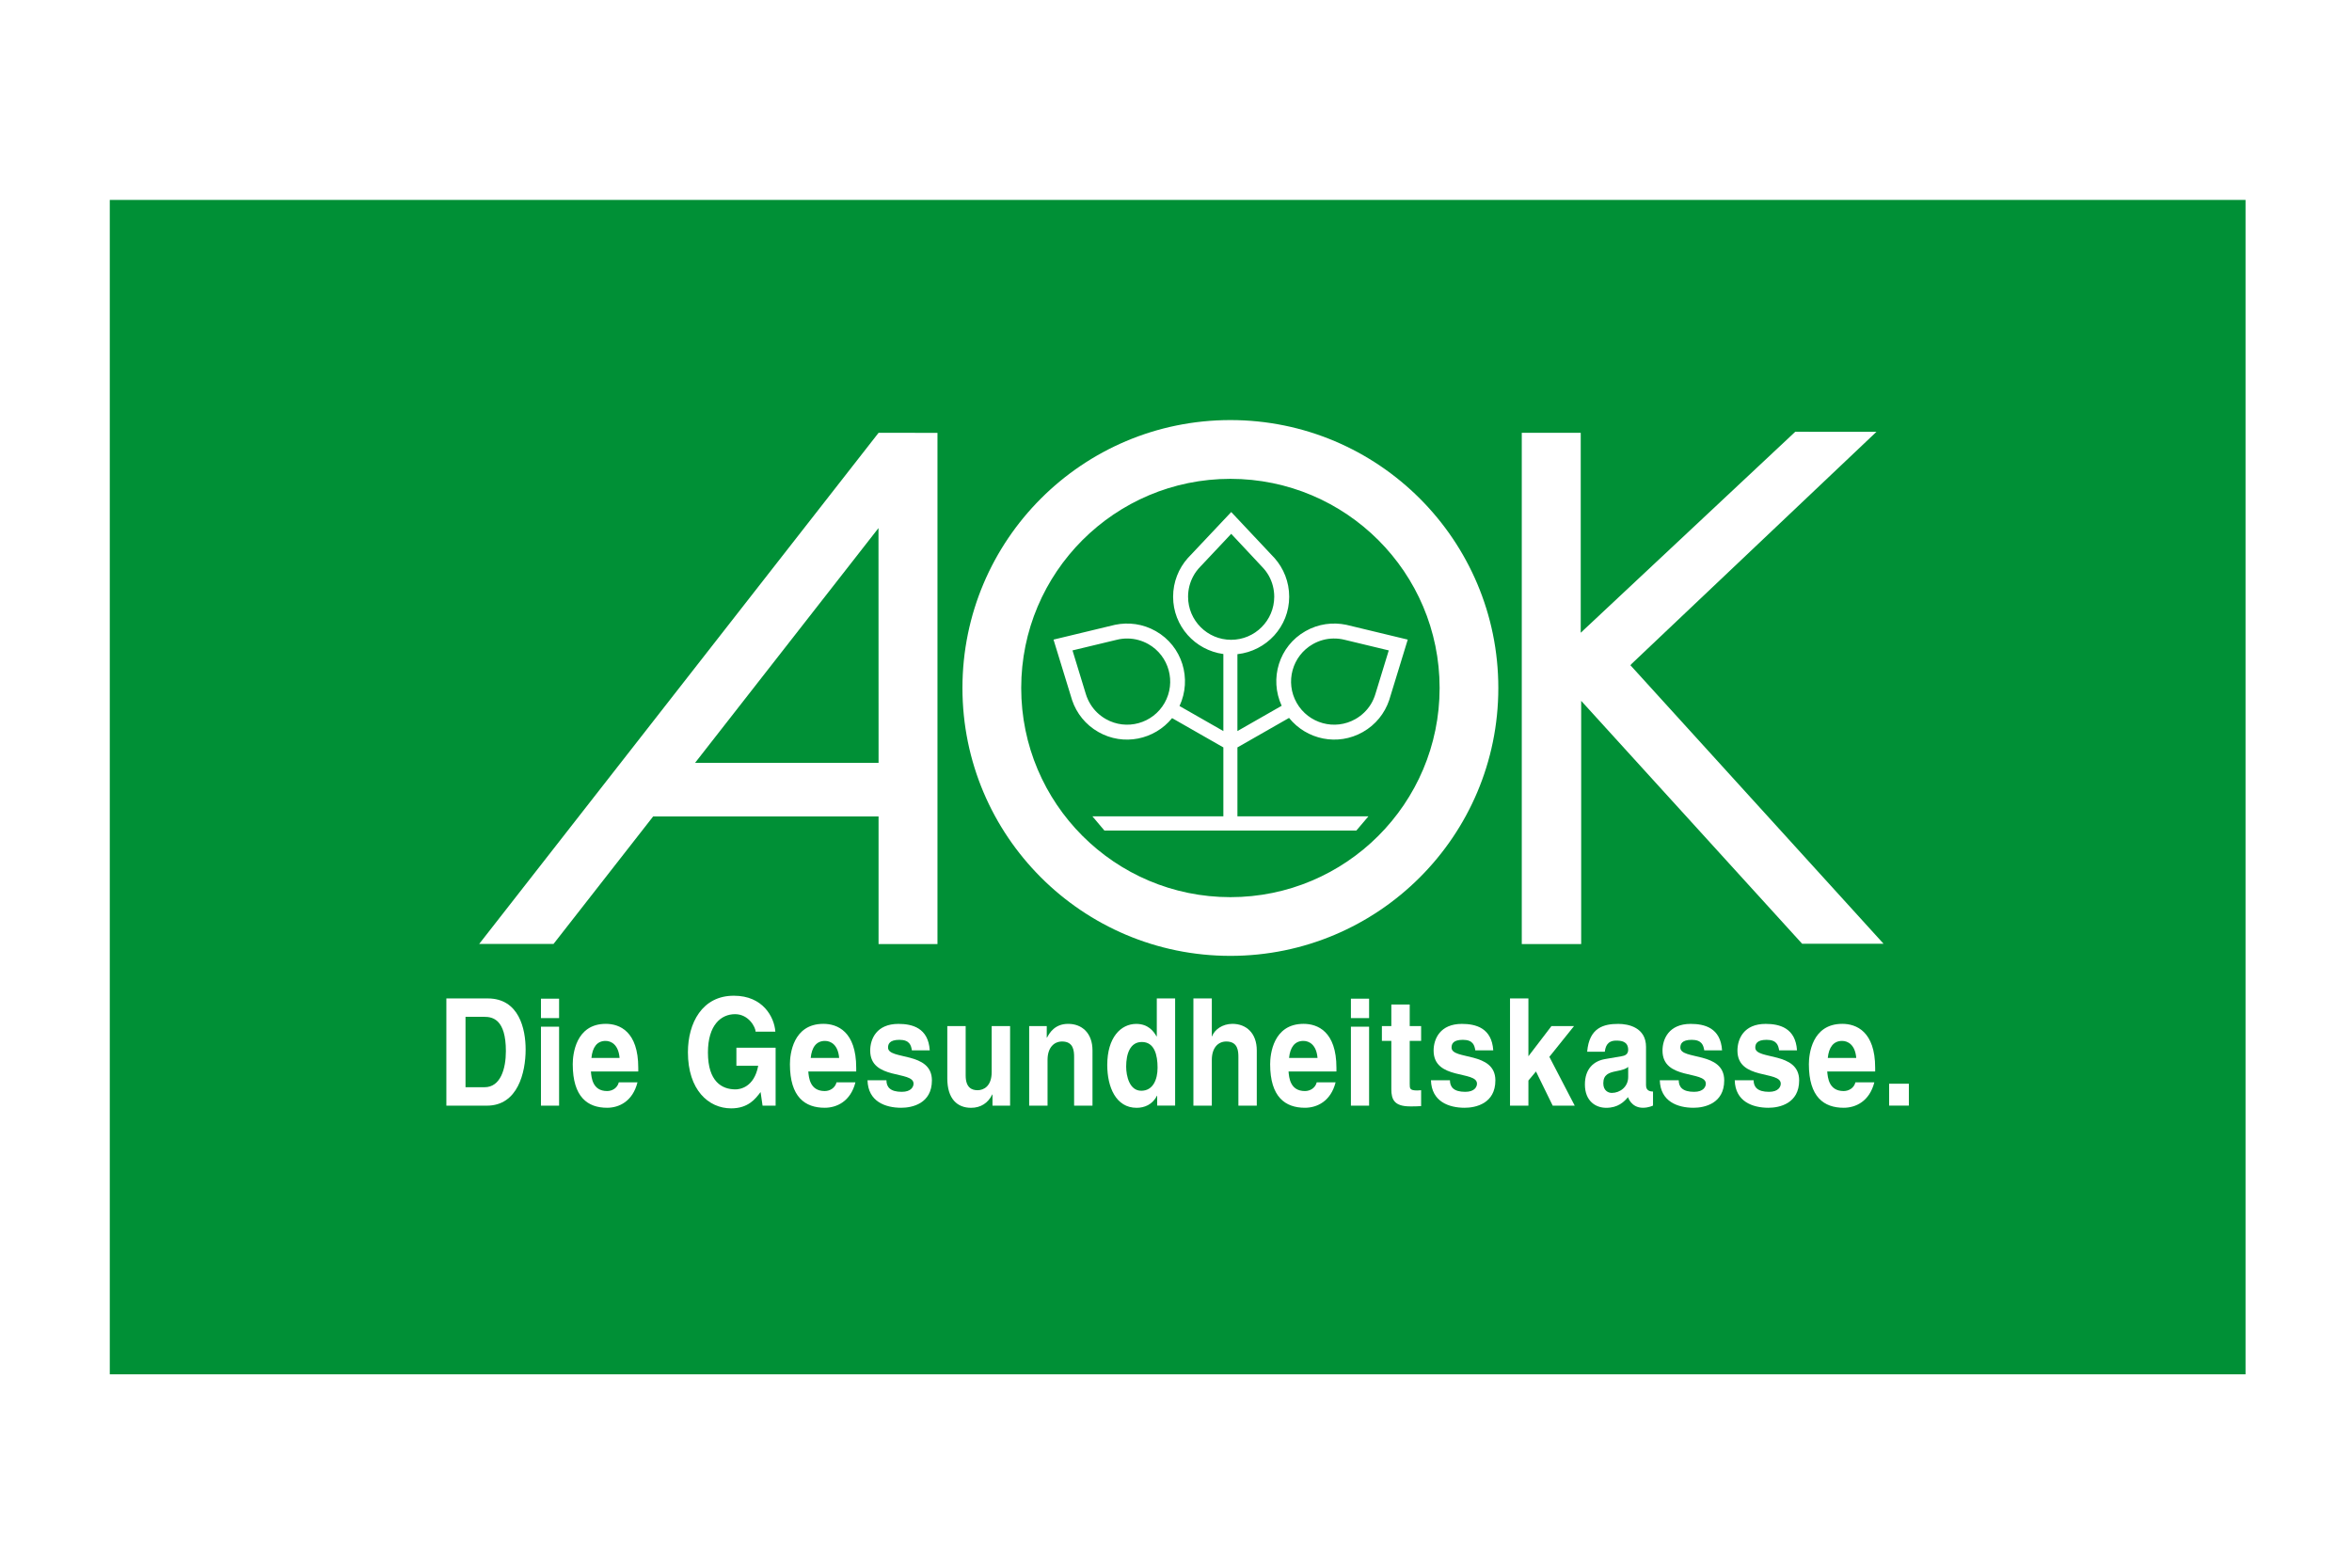 <?xml version="1.0" encoding="UTF-8"?>
<svg xmlns="http://www.w3.org/2000/svg" xmlns:xlink="http://www.w3.org/1999/xlink" version="1.1" x="0px" y="0px" width="300px" height="200px" viewBox="0 0 300 200" xml:space="preserve">
<g id="Ebene_1">
	<rect fill="#FFFFFF" width="300" height="200"></rect>
</g>
<g id="Ebene_2">
	<polygon fill="#009036" points="14.003,25.505 14.003,175.331 286.42,175.331 286.42,25.505 14.003,25.505 14.003,25.505  "></polygon>
	<polygon fill="#FFFFFF" points="208.122,84.684 239.343,55.09 228.988,55.083 201.624,80.723 201.624,55.215 194.104,55.215    194.104,120.439 201.681,120.439 201.681,89.41 229.86,120.396 240.246,120.396 207.959,84.866 208.122,84.684  "></polygon>
	<path fill="#FFFFFF" d="M156.937,114.456c14.732,0,26.688-11.954,26.688-26.687c0-14.736-11.955-26.681-26.688-26.681   c-14.736,0-26.681,11.945-26.681,26.681C130.256,102.502,142.201,114.456,156.937,114.456L156.937,114.456L156.937,114.456z    M122.761,87.77c0-18.872,15.3-34.179,34.175-34.179c18.872,0,34.176,15.307,34.176,34.179s-15.304,34.176-34.176,34.176   C138.062,121.945,122.761,106.642,122.761,87.77L122.761,87.77L122.761,87.77z"></path>
	<path fill="#FFFFFF" d="M88.655,97.322l23.397-29.952l0.01,27.571v2.38H88.655L88.655,97.322z M112.067,55.212l-50.95,65.216h9.483   l12.707-16.264h28.754v16.275h7.514V55.225L112.067,55.212L112.067,55.212z"></path>
	<path fill="#FFFFFF" d="M175.438,88.525c-0.138,0.461-0.332,0.903-0.583,1.317c-0.471,0.765-1.135,1.417-1.963,1.891   c-2.641,1.502-5.99,0.58-7.495-2.061c-1.505-2.637-0.577-5.996,2.058-7.495c0.827-0.471,1.73-0.706,2.621-0.718   c0.489-0.009,0.973,0.047,1.442,0.166l5.62,1.352L175.438,88.525L175.438,88.525z M151.54,76.129c0-0.957,0.244-1.856,0.671-2.637   c0.232-0.43,0.521-0.815,0.856-1.164l3.976-4.224l3.951,4.224c0.339,0.348,0.628,0.734,0.866,1.164   c0.426,0.781,0.671,1.681,0.671,2.637c0,3.032-2.465,5.494-5.5,5.494C153.998,81.623,151.54,79.161,151.54,76.129L151.54,76.129z    M141.047,91.733c-0.828-0.474-1.493-1.126-1.96-1.891c-0.257-0.414-0.452-0.856-0.593-1.317l-1.696-5.547l5.625-1.352   c0.464-0.119,0.954-0.175,1.433-0.166c0.894,0.013,1.794,0.248,2.628,0.718c2.634,1.499,3.556,4.857,2.061,7.495   C147.043,92.313,143.684,93.235,141.047,91.733L141.047,91.733z M171.72,79.71c-1.719-0.36-3.569-0.125-5.206,0.809   c-3.374,1.913-4.629,6.065-3.035,9.521l-5.645,3.227v-9.809c3.713-0.408,6.604-3.515,6.604-7.329c0-1.891-0.708-3.616-1.862-4.923   l-5.532-5.883l-5.544,5.883c-1.16,1.308-1.869,3.032-1.869,4.923c0,3.748,2.794,6.817,6.41,7.31v9.828l-5.592-3.195   c1.612-3.462,0.357-7.633-3.023-9.552c-1.64-0.934-3.487-1.169-5.206-0.809l-7.843,1.888l2.374,7.733   c0.562,1.662,1.709,3.127,3.353,4.058c3.192,1.819,7.15,0.988,9.398-1.775l6.539,3.738v8.793h-16.702l1.533,1.818h32.128   l1.543-1.818h-16.708v-8.793l6.585-3.763c2.245,2.781,6.209,3.625,9.414,1.8c1.644-0.931,2.791-2.396,3.355-4.058l2.371-7.733   L171.72,79.71L171.72,79.71z"></path>
	<path fill="#FFFFFF" d="M56.935,141.056h5.174c3.933,0,4.936-4.221,4.936-7.163c0-2.603-0.825-6.516-4.836-6.516h-5.274V141.056   L56.935,141.056L56.935,141.056z M59.377,129.723h2.396c1.072,0,2.753,0.326,2.753,4.377c0,2.258-0.684,4.604-2.719,4.604h-2.43   V129.723L59.377,129.723L59.377,129.723z"></path>
	<polygon fill="#FFFFFF" points="71.313,130.982 71.313,141.056 68.999,141.056 68.999,130.982 71.313,130.982 71.313,130.982  "></polygon>
	<polygon fill="#FFFFFF" points="71.313,129.886 68.999,129.886 68.999,127.408 71.313,127.408 71.313,129.886 71.313,129.886  "></polygon>
	<polygon fill="#FFFFFF" points="174.63,130.982 174.63,141.056 172.309,141.056 172.309,130.982 174.63,130.982 174.63,130.982     "></polygon>
	<polygon fill="#FFFFFF" points="174.63,129.886 172.309,129.886 172.309,127.408 174.63,127.408 174.63,129.886 174.63,129.886     "></polygon>
	<path fill="#FFFFFF" d="M78.927,138.083c-0.179,0.728-0.84,1.109-1.486,1.109c-1.872,0-2.004-1.718-2.07-2.496h6.04v-0.47   c0-4.66-2.399-5.607-4.136-5.607c-3.857,0-4.221,3.92-4.221,5.149c0,4.189,1.9,5.557,4.387,5.557c1.505,0,3.255-0.803,3.87-3.242   H78.927L78.927,138.083L78.927,138.083z M75.437,134.972c0.132-1.361,0.712-2.176,1.803-2.176c0.747,0,1.656,0.508,1.788,2.176   H75.437L75.437,134.972L75.437,134.972z"></path>
	<path fill="#FFFFFF" d="M93.929,133.661h5.002v7.395h-1.665l-0.254-1.737c-0.633,0.84-1.552,2.082-3.747,2.082   c-2.901,0-5.52-2.358-5.52-7.162c0-3.72,1.819-7.226,5.874-7.207c3.685,0,5.143,2.71,5.278,4.585h-2.518   c0-0.526-0.853-2.232-2.622-2.232c-1.797,0-3.459,1.398-3.459,4.892c0,3.732,1.8,4.704,3.512,4.704   c0.549,0,2.383-0.244,2.901-3.011h-2.782V133.661L93.929,133.661L93.929,133.661z"></path>
	<path fill="#FFFFFF" d="M106.699,138.083c-0.182,0.728-0.853,1.109-1.505,1.109c-1.891,0-2.029-1.718-2.095-2.496h6.112v-0.47   c0-4.66-2.431-5.607-4.184-5.607c-3.901,0-4.271,3.92-4.271,5.149c0,4.189,1.925,5.557,4.437,5.557   c1.524,0,3.299-0.803,3.917-3.242H106.699L106.699,138.083L106.699,138.083z M103.406,134.972c0.131-1.361,0.718-2.176,1.822-2.176   c0.756,0,1.675,0.508,1.806,2.176H103.406L103.406,134.972L103.406,134.972z"></path>
	<path fill="#FFFFFF" d="M116.311,134c-0.097-0.652-0.301-1.343-1.587-1.343c-1.279,0-1.452,0.552-1.452,0.991   c0,1.618,5.594,0.445,5.594,4.184c0,2.954-2.512,3.493-3.911,3.493c-2.042,0-4.236-0.803-4.302-3.513h2.412   c0,0.854,0.47,1.48,1.96,1.48c1.21,0,1.499-0.665,1.499-1.041c0-1.693-5.529-0.42-5.529-4.215c0-1.492,0.812-3.412,3.597-3.412   c1.756,0,3.816,0.502,3.999,3.375H116.311L116.311,134L116.311,134z"></path>
	<path fill="#FFFFFF" d="M128.838,141.056h-2.245v-1.424h-0.031c-0.536,1.091-1.468,1.699-2.703,1.699   c-1.756,0-3.029-1.141-3.029-3.744v-6.686h2.342v6.31c0,1.568,0.803,1.875,1.518,1.875c0.768,0,1.8-0.495,1.8-2.314v-5.87h2.349   V141.056L128.838,141.056L128.838,141.056z"></path>
	<path fill="#FFFFFF" d="M139.347,141.056h-2.343v-6.178c0-0.746-0.038-2.007-1.53-2.007c-1.05,0-1.859,0.796-1.859,2.352v5.833   h-2.343v-10.154h2.242v1.474h0.032c0.326-0.608,0.994-1.756,2.7-1.756c1.744,0,3.102,1.16,3.102,3.393V141.056L139.347,141.056   L139.347,141.056z"></path>
	<path fill="#FFFFFF" d="M149.89,127.377h-2.339v4.835h-0.038c-0.367-0.652-1.073-1.587-2.581-1.587c-1.96,0-3.7,1.719-3.7,5.244   c0,2.81,1.101,5.462,3.75,5.462c0.972,0,2.01-0.395,2.587-1.536h0.031v1.254h2.289V127.377L149.89,127.377L149.89,127.377z    M143.644,136.069c0-1.618,0.499-3.136,1.998-3.136c1.608,0,2.007,1.649,2.007,3.28c0,1.518-0.583,2.941-2.076,2.941   C144.061,139.155,143.644,137.273,143.644,136.069L143.644,136.069L143.644,136.069z"></path>
	<path fill="#FFFFFF" d="M160.305,141.056h-2.346v-6.178c0-0.746-0.038-2.007-1.543-2.007c-1.041,0-1.847,0.796-1.847,2.352v5.833   h-2.349v-13.679h2.349v4.829h0.034c0.301-0.834,1.311-1.587,2.59-1.587c1.744,0,3.111,1.16,3.111,3.393V141.056L160.305,141.056   L160.305,141.056z"></path>
	<path fill="#FFFFFF" d="M167.95,138.083c-0.182,0.728-0.847,1.109-1.505,1.109c-1.889,0-2.026-1.718-2.089-2.496h6.108v-0.47   c0-4.66-2.427-5.607-4.189-5.607c-3.895,0-4.265,3.92-4.265,5.149c0,4.189,1.932,5.557,4.435,5.557   c1.523,0,3.292-0.803,3.913-3.242H167.95L167.95,138.083L167.95,138.083z M164.419,134.972c0.138-1.361,0.722-2.176,1.831-2.176   c0.753,0,1.669,0.508,1.801,2.176H164.419L164.419,134.972L164.419,134.972z"></path>
	<path fill="#FFFFFF" d="M179.811,130.901h1.455v1.895h-1.455v5.506c0,0.59,0.019,0.815,0.972,0.815c0.145,0,0.32-0.013,0.483-0.031   v2.026c-0.377,0.024-0.74,0.037-1.104,0.037h-0.301c-2.02,0-2.396-0.878-2.396-2.195v-6.158h-1.204v-1.895h1.204v-2.747h2.346   V130.901L179.811,130.901L179.811,130.901z"></path>
	<path fill="#FFFFFF" d="M188.177,134c-0.101-0.652-0.301-1.343-1.587-1.343c-1.272,0-1.442,0.552-1.442,0.991   c0,1.618,5.589,0.445,5.589,4.184c0,2.954-2.509,3.493-3.914,3.493c-2.045,0-4.228-0.803-4.303-3.513h2.421   c0,0.854,0.465,1.48,1.957,1.48c1.211,0,1.493-0.665,1.493-1.041c0-1.693-5.532-0.42-5.532-4.215c0-1.492,0.828-3.412,3.6-3.412   c1.757,0,3.82,0.502,4.008,3.375H188.177L188.177,134L188.177,134z"></path>
	<polygon fill="#FFFFFF" points="194.95,141.056 192.604,141.056 192.604,127.377 194.95,127.377 194.95,134.752 197.893,130.901    200.771,130.901 197.622,134.827 200.858,141.056 198.049,141.056 195.916,136.696 194.95,137.851 194.95,141.056 194.95,141.056     "></polygon>
	<path fill="#FFFFFF" d="M209.558,141.325c0.747,0,1.286-0.282,1.286-0.282v-1.787c-0.803,0-0.891-0.496-0.891-0.81   c0-0.308,0-4.88,0-4.88c0-2.502-2.276-2.941-3.531-2.941c-1.825,0-3.713,0.439-3.977,3.55h2.252   c0.075-0.589,0.275-1.417,1.442-1.417c0.603,0,1.537,0.063,1.537,1.179c0,0.584-0.445,0.753-0.815,0.81l-2.107,0.363   c-1.493,0.245-2.597,1.261-2.597,3.243c0,2.12,1.373,2.979,2.716,2.979c1.505,0,2.258-0.752,2.784-1.36   C207.657,139.971,208.046,141.325,209.558,141.325L209.558,141.325L209.558,141.325z M207.677,137.399   c0,1.267-1.054,2.031-2.089,2.031c-0.452,0-1.085-0.288-1.085-1.229c0-1.104,0.721-1.355,1.587-1.53   c0.972-0.176,1.354-0.346,1.587-0.559V137.399L207.677,137.399L207.677,137.399z"></path>
	<path fill="#FFFFFF" d="M217.379,134c-0.106-0.652-0.313-1.343-1.6-1.343c-1.272,0-1.448,0.552-1.448,0.991   c0,1.618,5.595,0.445,5.595,4.184c0,2.954-2.509,3.493-3.914,3.493c-2.038,0-4.228-0.803-4.303-3.513h2.415   c0,0.854,0.47,1.48,1.963,1.48c1.21,0,1.493-0.665,1.493-1.041c0-1.693-5.526-0.42-5.526-4.215c0-1.492,0.822-3.412,3.594-3.412   c1.763,0,3.82,0.502,4.002,3.375H217.379L217.379,134L217.379,134z"></path>
	<path fill="#FFFFFF" d="M226.931,134c-0.106-0.652-0.307-1.343-1.599-1.343c-1.268,0-1.443,0.552-1.443,0.991   c0,1.618,5.595,0.445,5.595,4.184c0,2.954-2.509,3.493-3.913,3.493c-2.039,0-4.24-0.803-4.303-3.513h2.408   c0,0.854,0.477,1.48,1.97,1.48c1.204,0,1.492-0.665,1.492-1.041c0-1.693-5.525-0.42-5.525-4.215c0-1.492,0.81-3.412,3.594-3.412   c1.756,0,3.819,0.502,4.002,3.375H226.931L226.931,134L226.931,134z"></path>
	<path fill="#FFFFFF" d="M236.659,138.083c-0.176,0.728-0.848,1.109-1.499,1.109c-1.889,0-2.026-1.718-2.096-2.496h6.115v-0.47   c0-4.66-2.434-5.607-4.189-5.607c-3.901,0-4.265,3.92-4.265,5.149c0,4.189,1.919,5.557,4.435,5.557   c1.523,0,3.292-0.803,3.913-3.242H236.659L236.659,138.083L236.659,138.083z M233.134,134.972c0.138-1.361,0.722-2.176,1.831-2.176   c0.747,0,1.669,0.508,1.801,2.176H233.134L233.134,134.972L233.134,134.972z"></path>
	<polygon fill="#FFFFFF" points="243.477,141.049 240.961,141.049 240.961,138.258 243.477,138.258 243.477,141.049    243.477,141.049  "></polygon>
</g>
</svg>
